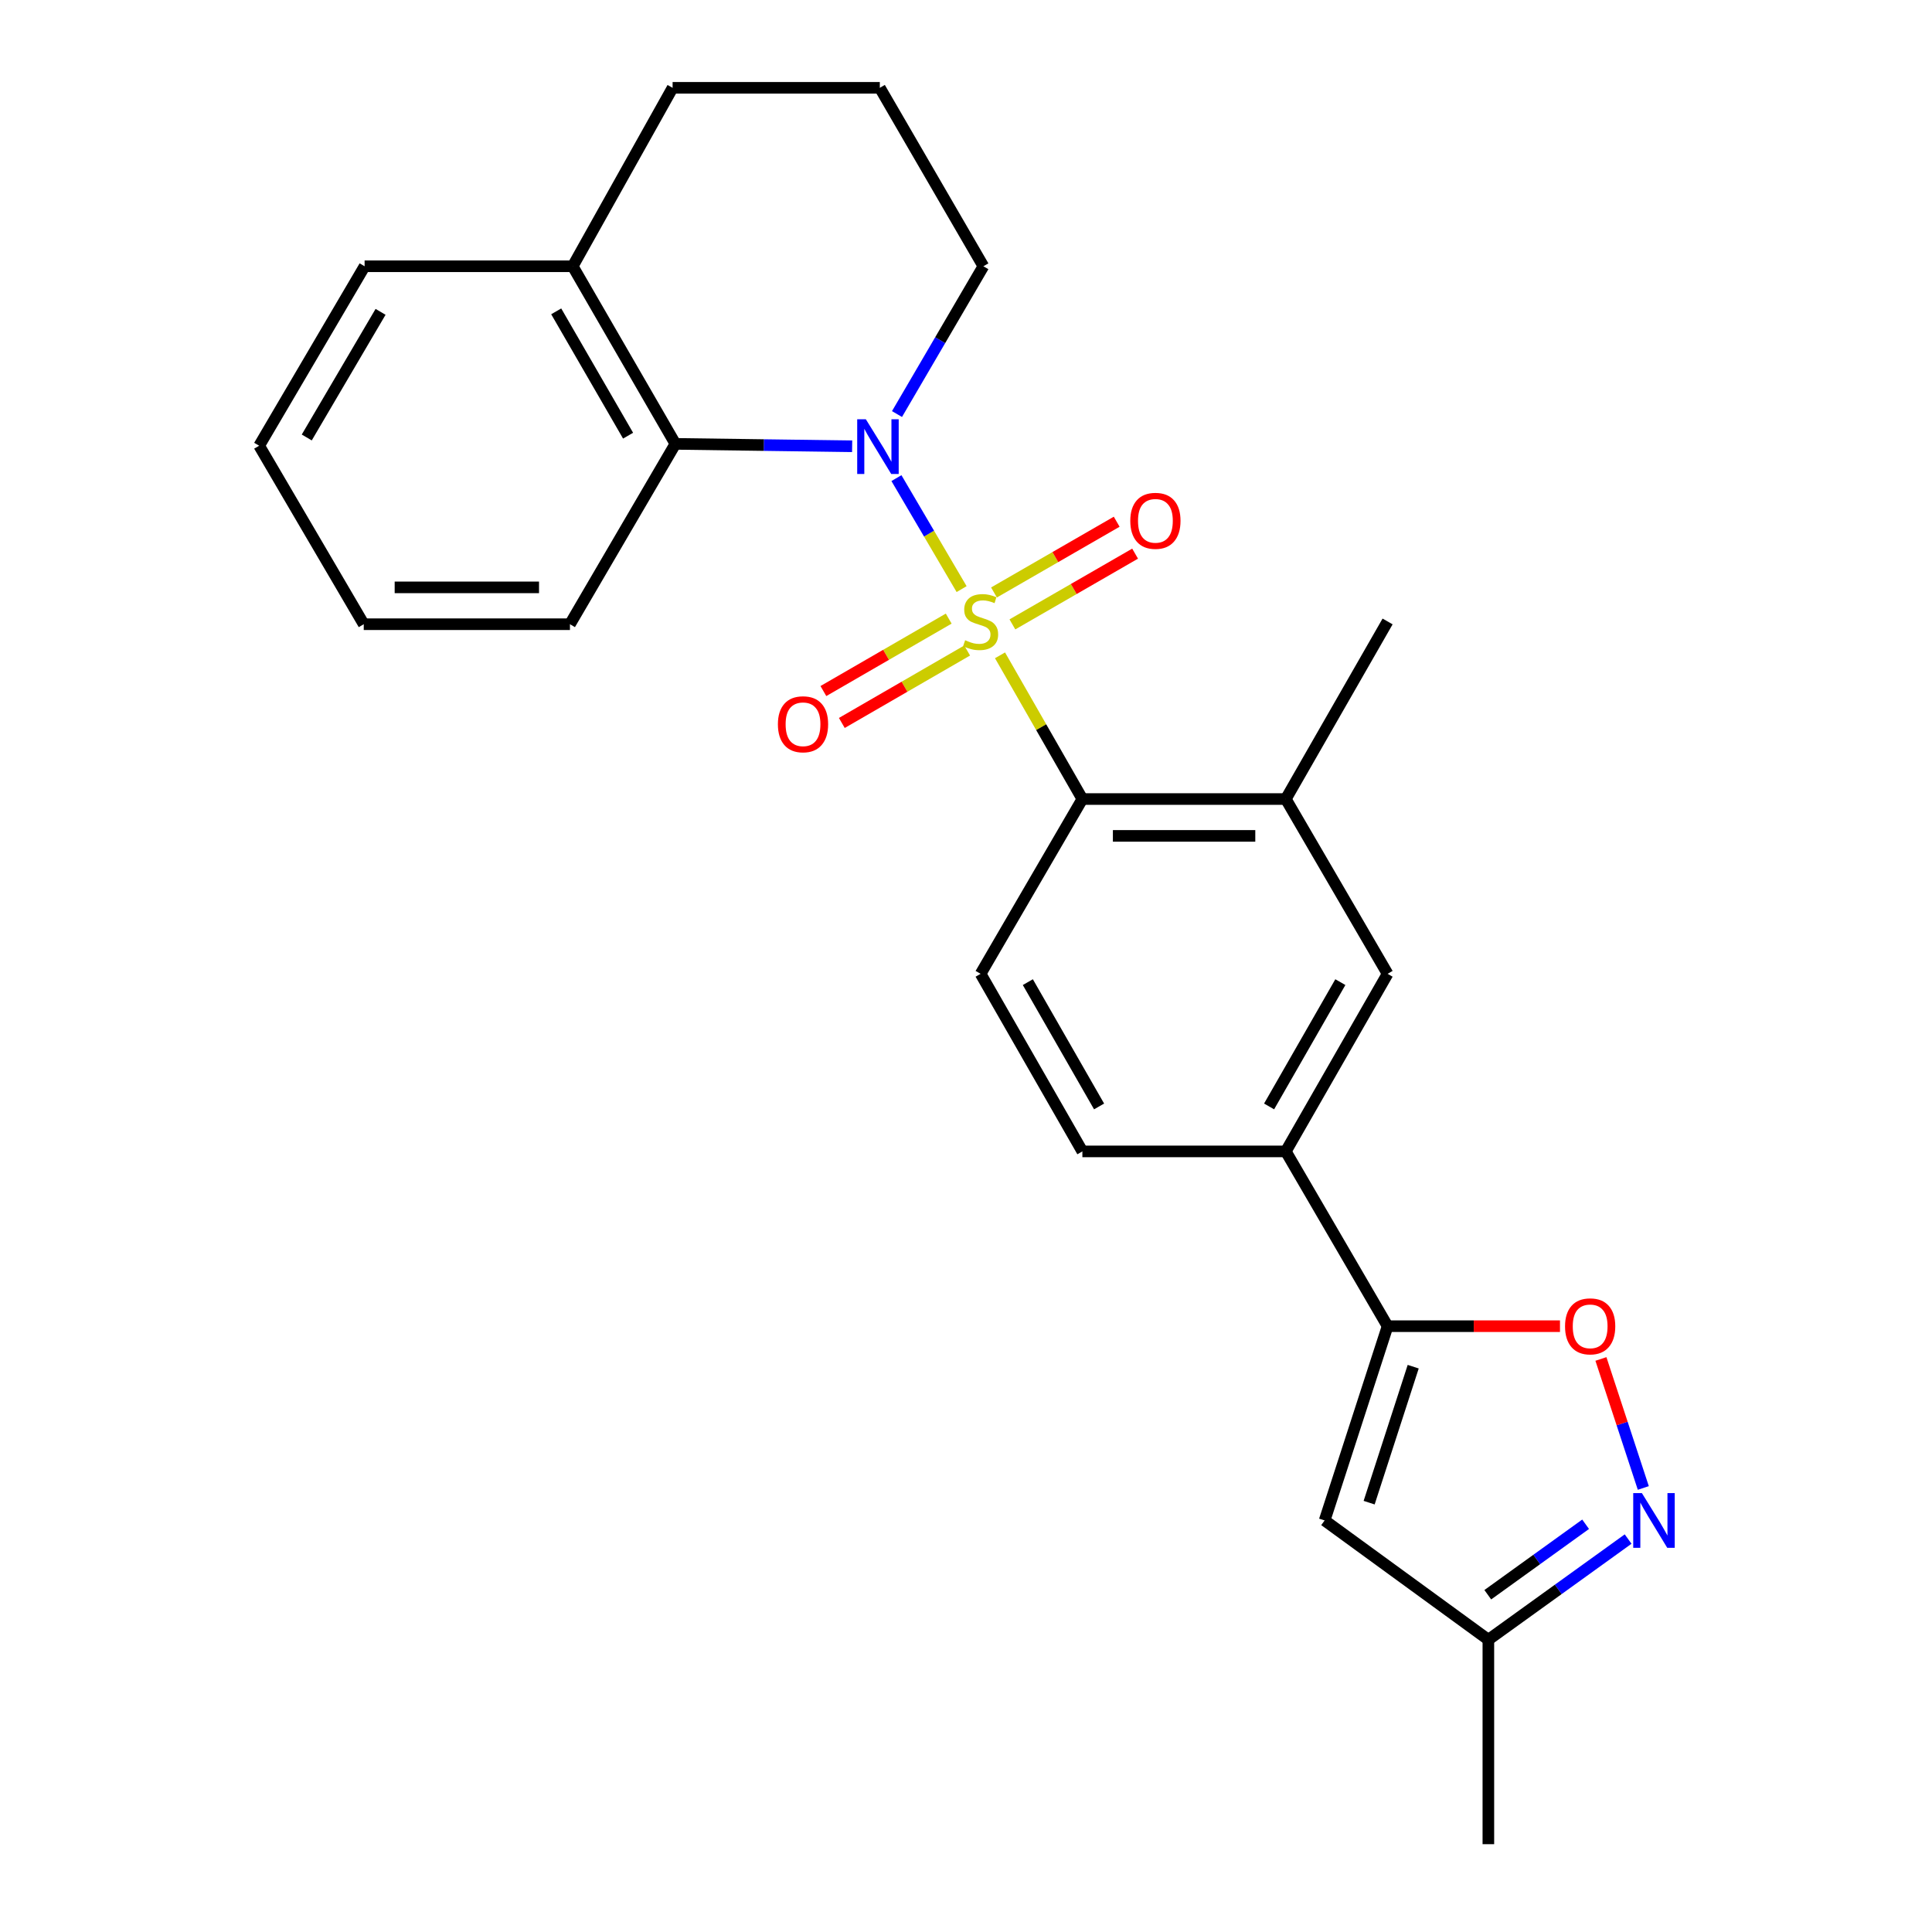<?xml version='1.0' encoding='iso-8859-1'?>
<svg version='1.1' baseProfile='full'
              xmlns='http://www.w3.org/2000/svg'
                      xmlns:rdkit='http://www.rdkit.org/xml'
                      xmlns:xlink='http://www.w3.org/1999/xlink'
                  xml:space='preserve'
width='1000px' height='1000px' viewBox='0 0 1000 1000'>
<!-- END OF HEADER -->
<rect style='opacity:1.0;fill:#FFFFFF;stroke:none' width='1000' height='1000' x='0' y='0'> </rect>
<path class='bond-0' d='M 497.728,304.921 L 480.862,276.198' style='fill:none;fill-rule:evenodd;stroke:#CCCC00;stroke-width:6px;stroke-linecap:butt;stroke-linejoin:miter;stroke-opacity:1' />
<path class='bond-0' d='M 480.862,276.198 L 463.996,247.475' style='fill:none;fill-rule:evenodd;stroke:#0000FF;stroke-width:6px;stroke-linecap:butt;stroke-linejoin:miter;stroke-opacity:1' />
<path class='bond-1' d='M 517.604,339.193 L 538.92,376.387' style='fill:none;fill-rule:evenodd;stroke:#CCCC00;stroke-width:6px;stroke-linecap:butt;stroke-linejoin:miter;stroke-opacity:1' />
<path class='bond-1' d='M 538.92,376.387 L 560.236,413.582' style='fill:none;fill-rule:evenodd;stroke:#000000;stroke-width:6px;stroke-linecap:butt;stroke-linejoin:miter;stroke-opacity:1' />
<path class='bond-9' d='M 524.014,323.185 L 555.77,304.875' style='fill:none;fill-rule:evenodd;stroke:#CCCC00;stroke-width:6px;stroke-linecap:butt;stroke-linejoin:miter;stroke-opacity:1' />
<path class='bond-9' d='M 555.77,304.875 L 587.526,286.564' style='fill:none;fill-rule:evenodd;stroke:#FF0000;stroke-width:6px;stroke-linecap:butt;stroke-linejoin:miter;stroke-opacity:1' />
<path class='bond-9' d='M 514.486,306.661 L 546.242,288.35' style='fill:none;fill-rule:evenodd;stroke:#CCCC00;stroke-width:6px;stroke-linecap:butt;stroke-linejoin:miter;stroke-opacity:1' />
<path class='bond-9' d='M 546.242,288.35 L 577.998,270.04' style='fill:none;fill-rule:evenodd;stroke:#FF0000;stroke-width:6px;stroke-linecap:butt;stroke-linejoin:miter;stroke-opacity:1' />
<path class='bond-10' d='M 491.052,320.19 L 458.618,338.938' style='fill:none;fill-rule:evenodd;stroke:#CCCC00;stroke-width:6px;stroke-linecap:butt;stroke-linejoin:miter;stroke-opacity:1' />
<path class='bond-10' d='M 458.618,338.938 L 426.184,357.687' style='fill:none;fill-rule:evenodd;stroke:#FF0000;stroke-width:6px;stroke-linecap:butt;stroke-linejoin:miter;stroke-opacity:1' />
<path class='bond-10' d='M 500.598,336.704 L 468.164,355.452' style='fill:none;fill-rule:evenodd;stroke:#CCCC00;stroke-width:6px;stroke-linecap:butt;stroke-linejoin:miter;stroke-opacity:1' />
<path class='bond-10' d='M 468.164,355.452 L 435.729,374.201' style='fill:none;fill-rule:evenodd;stroke:#FF0000;stroke-width:6px;stroke-linecap:butt;stroke-linejoin:miter;stroke-opacity:1' />
<path class='bond-5' d='M 441.065,230.994 L 395.322,230.37' style='fill:none;fill-rule:evenodd;stroke:#0000FF;stroke-width:6px;stroke-linecap:butt;stroke-linejoin:miter;stroke-opacity:1' />
<path class='bond-5' d='M 395.322,230.37 L 349.58,229.746' style='fill:none;fill-rule:evenodd;stroke:#000000;stroke-width:6px;stroke-linecap:butt;stroke-linejoin:miter;stroke-opacity:1' />
<path class='bond-16' d='M 464.284,214.313 L 486.642,176.065' style='fill:none;fill-rule:evenodd;stroke:#0000FF;stroke-width:6px;stroke-linecap:butt;stroke-linejoin:miter;stroke-opacity:1' />
<path class='bond-16' d='M 486.642,176.065 L 509,137.818' style='fill:none;fill-rule:evenodd;stroke:#000000;stroke-width:6px;stroke-linecap:butt;stroke-linejoin:miter;stroke-opacity:1' />
<path class='bond-7' d='M 560.236,413.582 L 665.528,413.582' style='fill:none;fill-rule:evenodd;stroke:#000000;stroke-width:6px;stroke-linecap:butt;stroke-linejoin:miter;stroke-opacity:1' />
<path class='bond-7' d='M 576.03,432.656 L 649.734,432.656' style='fill:none;fill-rule:evenodd;stroke:#000000;stroke-width:6px;stroke-linecap:butt;stroke-linejoin:miter;stroke-opacity:1' />
<path class='bond-13' d='M 560.236,413.582 L 507.559,504.048' style='fill:none;fill-rule:evenodd;stroke:#000000;stroke-width:6px;stroke-linecap:butt;stroke-linejoin:miter;stroke-opacity:1' />
<path class='bond-2' d='M 718.216,686.432 L 665.528,595.966' style='fill:none;fill-rule:evenodd;stroke:#000000;stroke-width:6px;stroke-linecap:butt;stroke-linejoin:miter;stroke-opacity:1' />
<path class='bond-4' d='M 718.216,686.432 L 762.828,686.432' style='fill:none;fill-rule:evenodd;stroke:#000000;stroke-width:6px;stroke-linecap:butt;stroke-linejoin:miter;stroke-opacity:1' />
<path class='bond-4' d='M 762.828,686.432 L 807.441,686.432' style='fill:none;fill-rule:evenodd;stroke:#FF0000;stroke-width:6px;stroke-linecap:butt;stroke-linejoin:miter;stroke-opacity:1' />
<path class='bond-6' d='M 718.216,686.432 L 685.63,786.976' style='fill:none;fill-rule:evenodd;stroke:#000000;stroke-width:6px;stroke-linecap:butt;stroke-linejoin:miter;stroke-opacity:1' />
<path class='bond-6' d='M 731.473,707.394 L 708.663,777.775' style='fill:none;fill-rule:evenodd;stroke:#000000;stroke-width:6px;stroke-linecap:butt;stroke-linejoin:miter;stroke-opacity:1' />
<path class='bond-3' d='M 850.572,770.17 L 839.603,736.783' style='fill:none;fill-rule:evenodd;stroke:#0000FF;stroke-width:6px;stroke-linecap:butt;stroke-linejoin:miter;stroke-opacity:1' />
<path class='bond-3' d='M 839.603,736.783 L 828.635,703.396' style='fill:none;fill-rule:evenodd;stroke:#FF0000;stroke-width:6px;stroke-linecap:butt;stroke-linejoin:miter;stroke-opacity:1' />
<path class='bond-28' d='M 842.712,796.615 L 806.543,822.67' style='fill:none;fill-rule:evenodd;stroke:#0000FF;stroke-width:6px;stroke-linecap:butt;stroke-linejoin:miter;stroke-opacity:1' />
<path class='bond-28' d='M 806.543,822.67 L 770.374,848.724' style='fill:none;fill-rule:evenodd;stroke:#000000;stroke-width:6px;stroke-linecap:butt;stroke-linejoin:miter;stroke-opacity:1' />
<path class='bond-28' d='M 820.712,788.955 L 795.394,807.193' style='fill:none;fill-rule:evenodd;stroke:#0000FF;stroke-width:6px;stroke-linecap:butt;stroke-linejoin:miter;stroke-opacity:1' />
<path class='bond-28' d='M 795.394,807.193 L 770.076,825.431' style='fill:none;fill-rule:evenodd;stroke:#000000;stroke-width:6px;stroke-linecap:butt;stroke-linejoin:miter;stroke-opacity:1' />
<path class='bond-15' d='M 349.58,229.746 L 296.436,137.818' style='fill:none;fill-rule:evenodd;stroke:#000000;stroke-width:6px;stroke-linecap:butt;stroke-linejoin:miter;stroke-opacity:1' />
<path class='bond-15' d='M 325.094,225.503 L 287.894,161.153' style='fill:none;fill-rule:evenodd;stroke:#000000;stroke-width:6px;stroke-linecap:butt;stroke-linejoin:miter;stroke-opacity:1' />
<path class='bond-17' d='M 349.58,229.746 L 295.005,323.095' style='fill:none;fill-rule:evenodd;stroke:#000000;stroke-width:6px;stroke-linecap:butt;stroke-linejoin:miter;stroke-opacity:1' />
<path class='bond-12' d='M 685.63,786.976 L 770.374,848.724' style='fill:none;fill-rule:evenodd;stroke:#000000;stroke-width:6px;stroke-linecap:butt;stroke-linejoin:miter;stroke-opacity:1' />
<path class='bond-11' d='M 665.528,413.582 L 718.216,504.048' style='fill:none;fill-rule:evenodd;stroke:#000000;stroke-width:6px;stroke-linecap:butt;stroke-linejoin:miter;stroke-opacity:1' />
<path class='bond-18' d='M 665.528,413.582 L 718.216,321.664' style='fill:none;fill-rule:evenodd;stroke:#000000;stroke-width:6px;stroke-linecap:butt;stroke-linejoin:miter;stroke-opacity:1' />
<path class='bond-8' d='M 665.528,595.966 L 560.236,595.966' style='fill:none;fill-rule:evenodd;stroke:#000000;stroke-width:6px;stroke-linecap:butt;stroke-linejoin:miter;stroke-opacity:1' />
<path class='bond-25' d='M 665.528,595.966 L 718.216,504.048' style='fill:none;fill-rule:evenodd;stroke:#000000;stroke-width:6px;stroke-linecap:butt;stroke-linejoin:miter;stroke-opacity:1' />
<path class='bond-25' d='M 656.882,572.692 L 693.764,508.35' style='fill:none;fill-rule:evenodd;stroke:#000000;stroke-width:6px;stroke-linecap:butt;stroke-linejoin:miter;stroke-opacity:1' />
<path class='bond-21' d='M 770.374,848.724 L 770.374,954.545' style='fill:none;fill-rule:evenodd;stroke:#000000;stroke-width:6px;stroke-linecap:butt;stroke-linejoin:miter;stroke-opacity:1' />
<path class='bond-14' d='M 507.559,504.048 L 560.236,595.966' style='fill:none;fill-rule:evenodd;stroke:#000000;stroke-width:6px;stroke-linecap:butt;stroke-linejoin:miter;stroke-opacity:1' />
<path class='bond-14' d='M 532.01,508.351 L 568.884,572.694' style='fill:none;fill-rule:evenodd;stroke:#000000;stroke-width:6px;stroke-linecap:butt;stroke-linejoin:miter;stroke-opacity:1' />
<path class='bond-22' d='M 296.436,137.818 L 188.718,137.818' style='fill:none;fill-rule:evenodd;stroke:#000000;stroke-width:6px;stroke-linecap:butt;stroke-linejoin:miter;stroke-opacity:1' />
<path class='bond-26' d='M 296.436,137.818 L 348.139,45.455' style='fill:none;fill-rule:evenodd;stroke:#000000;stroke-width:6px;stroke-linecap:butt;stroke-linejoin:miter;stroke-opacity:1' />
<path class='bond-19' d='M 509,137.818 L 455.39,45.455' style='fill:none;fill-rule:evenodd;stroke:#000000;stroke-width:6px;stroke-linecap:butt;stroke-linejoin:miter;stroke-opacity:1' />
<path class='bond-23' d='M 295.005,323.095 L 188.273,323.095' style='fill:none;fill-rule:evenodd;stroke:#000000;stroke-width:6px;stroke-linecap:butt;stroke-linejoin:miter;stroke-opacity:1' />
<path class='bond-23' d='M 278.996,304.02 L 204.283,304.02' style='fill:none;fill-rule:evenodd;stroke:#000000;stroke-width:6px;stroke-linecap:butt;stroke-linejoin:miter;stroke-opacity:1' />
<path class='bond-20' d='M 455.39,45.455 L 348.139,45.455' style='fill:none;fill-rule:evenodd;stroke:#000000;stroke-width:6px;stroke-linecap:butt;stroke-linejoin:miter;stroke-opacity:1' />
<path class='bond-27' d='M 188.718,137.818 L 134.144,230.71' style='fill:none;fill-rule:evenodd;stroke:#000000;stroke-width:6px;stroke-linecap:butt;stroke-linejoin:miter;stroke-opacity:1' />
<path class='bond-27' d='M 196.978,161.414 L 158.776,226.439' style='fill:none;fill-rule:evenodd;stroke:#000000;stroke-width:6px;stroke-linecap:butt;stroke-linejoin:miter;stroke-opacity:1' />
<path class='bond-24' d='M 188.273,323.095 L 134.144,230.71' style='fill:none;fill-rule:evenodd;stroke:#000000;stroke-width:6px;stroke-linecap:butt;stroke-linejoin:miter;stroke-opacity:1' />
<path  class='atom-0' d='M 499.559 331.384
Q 499.879 331.504, 501.199 332.064
Q 502.519 332.624, 503.959 332.984
Q 505.439 333.304, 506.879 333.304
Q 509.559 333.304, 511.119 332.024
Q 512.679 330.704, 512.679 328.424
Q 512.679 326.864, 511.879 325.904
Q 511.119 324.944, 509.919 324.424
Q 508.719 323.904, 506.719 323.304
Q 504.199 322.544, 502.679 321.824
Q 501.199 321.104, 500.119 319.584
Q 499.079 318.064, 499.079 315.504
Q 499.079 311.944, 501.479 309.744
Q 503.919 307.544, 508.719 307.544
Q 511.999 307.544, 515.719 309.104
L 514.799 312.184
Q 511.399 310.784, 508.839 310.784
Q 506.079 310.784, 504.559 311.944
Q 503.039 313.064, 503.079 315.024
Q 503.079 316.544, 503.839 317.464
Q 504.639 318.384, 505.759 318.904
Q 506.919 319.424, 508.839 320.024
Q 511.399 320.824, 512.919 321.624
Q 514.439 322.424, 515.519 324.064
Q 516.639 325.664, 516.639 328.424
Q 516.639 332.344, 513.999 334.464
Q 511.399 336.544, 507.039 336.544
Q 504.519 336.544, 502.599 335.984
Q 500.719 335.464, 498.479 334.544
L 499.559 331.384
' fill='#CCCC00'/>
<path  class='atom-1' d='M 448.166 217.017
L 457.446 232.017
Q 458.366 233.497, 459.846 236.177
Q 461.326 238.857, 461.406 239.017
L 461.406 217.017
L 465.166 217.017
L 465.166 245.337
L 461.286 245.337
L 451.326 228.937
Q 450.166 227.017, 448.926 224.817
Q 447.726 222.617, 447.366 221.937
L 447.366 245.337
L 443.686 245.337
L 443.686 217.017
L 448.166 217.017
' fill='#0000FF'/>
<path  class='atom-4' d='M 849.833 772.816
L 859.113 787.816
Q 860.033 789.296, 861.513 791.976
Q 862.993 794.656, 863.073 794.816
L 863.073 772.816
L 866.833 772.816
L 866.833 801.136
L 862.953 801.136
L 852.993 784.736
Q 851.833 782.816, 850.593 780.616
Q 849.393 778.416, 849.033 777.736
L 849.033 801.136
L 845.353 801.136
L 845.353 772.816
L 849.833 772.816
' fill='#0000FF'/>
<path  class='atom-5' d='M 810.062 686.512
Q 810.062 679.712, 813.422 675.912
Q 816.782 672.112, 823.062 672.112
Q 829.342 672.112, 832.702 675.912
Q 836.062 679.712, 836.062 686.512
Q 836.062 693.392, 832.662 697.312
Q 829.262 701.192, 823.062 701.192
Q 816.822 701.192, 813.422 697.312
Q 810.062 693.432, 810.062 686.512
M 823.062 697.992
Q 827.382 697.992, 829.702 695.112
Q 832.062 692.192, 832.062 686.512
Q 832.062 680.952, 829.702 678.152
Q 827.382 675.312, 823.062 675.312
Q 818.742 675.312, 816.382 678.112
Q 814.062 680.912, 814.062 686.512
Q 814.062 692.232, 816.382 695.112
Q 818.742 697.992, 823.062 697.992
' fill='#FF0000'/>
<path  class='atom-10' d='M 585.036 269.575
Q 585.036 262.775, 588.396 258.975
Q 591.756 255.175, 598.036 255.175
Q 604.316 255.175, 607.676 258.975
Q 611.036 262.775, 611.036 269.575
Q 611.036 276.455, 607.636 280.375
Q 604.236 284.255, 598.036 284.255
Q 591.796 284.255, 588.396 280.375
Q 585.036 276.495, 585.036 269.575
M 598.036 281.055
Q 602.356 281.055, 604.676 278.175
Q 607.036 275.255, 607.036 269.575
Q 607.036 264.015, 604.676 261.215
Q 602.356 258.375, 598.036 258.375
Q 593.716 258.375, 591.356 261.175
Q 589.036 263.975, 589.036 269.575
Q 589.036 275.295, 591.356 278.175
Q 593.716 281.055, 598.036 281.055
' fill='#FF0000'/>
<path  class='atom-11' d='M 402.641 374.877
Q 402.641 368.077, 406.001 364.277
Q 409.361 360.477, 415.641 360.477
Q 421.921 360.477, 425.281 364.277
Q 428.641 368.077, 428.641 374.877
Q 428.641 381.757, 425.241 385.677
Q 421.841 389.557, 415.641 389.557
Q 409.401 389.557, 406.001 385.677
Q 402.641 381.797, 402.641 374.877
M 415.641 386.357
Q 419.961 386.357, 422.281 383.477
Q 424.641 380.557, 424.641 374.877
Q 424.641 369.317, 422.281 366.517
Q 419.961 363.677, 415.641 363.677
Q 411.321 363.677, 408.961 366.477
Q 406.641 369.277, 406.641 374.877
Q 406.641 380.597, 408.961 383.477
Q 411.321 386.357, 415.641 386.357
' fill='#FF0000'/>
</svg>
